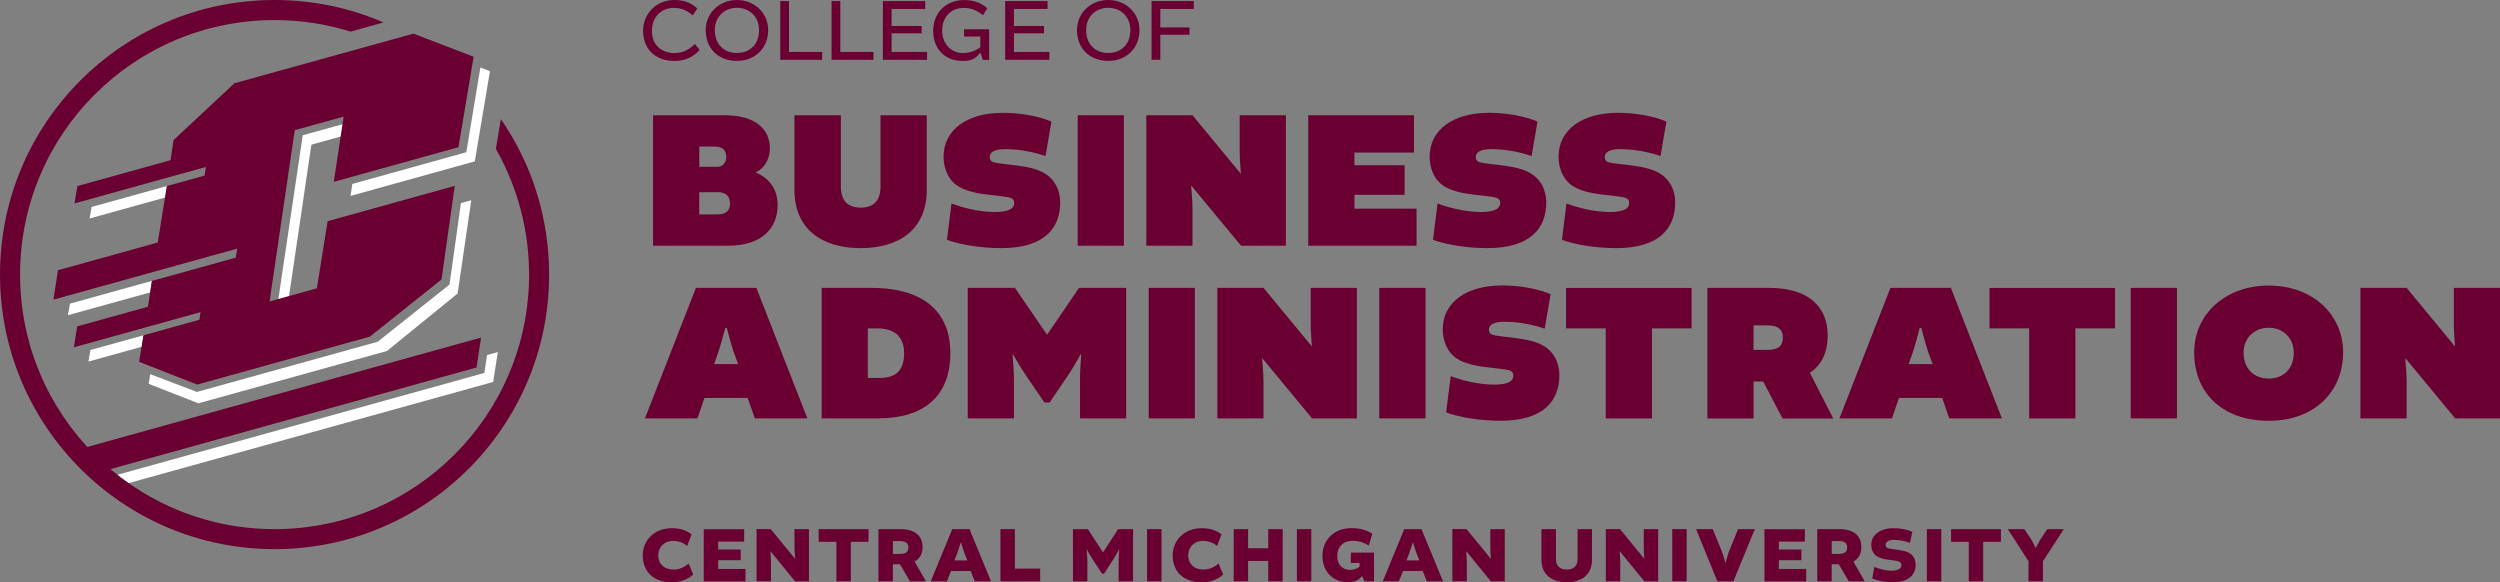 <?xml version="1.0" encoding="UTF-8"?>
<svg id="Lockups" xmlns="http://www.w3.org/2000/svg" width="400" height="93.17" viewBox="0 0 400 93.17">
  <rect x="0" y="0" width="400" height="93.17" fill="#808080" stroke="none"/>
  <defs>
    <style>
      .cls-1 {
        fill: #6a0032;
      }

      .cls-2 {
        fill: #fff;
      }
    </style>
  </defs>
  <g>
    <path class="cls-1" d="M102.83,88.91c0-2.42,1.81-4.4,4.67-4.4,1.65,0,2.59,.55,3.16,.98l-.71,1.85c-.6-.48-1.36-.8-2.23-.8-1.5,0-2.4,1.04-2.4,2.33s.88,2.26,2.45,2.26c1.12,0,1.93-.56,2.41-.96l.74,1.73c-.44,.46-1.61,1.27-3.4,1.27-3.26,0-4.68-2.03-4.68-4.25Z" />
    <path class="cls-1" d="M114.91,89.63v1.4h4.37v1.99h-6.68v-8.35h6.47v1.99h-4.16v1.26h3.6v1.71h-3.6Z" />
    <path class="cls-1" d="M127.12,84.66h2.31v8.35h-2.22l-3.92-4.8h-.03s.1,1.13,.1,1.71v3.08h-2.31v-8.35h2.26l3.87,4.72h.03s-.09-1.12-.09-1.6v-3.12Z" />
    <path class="cls-1" d="M133.82,86.69h-2.83v-2.03h7.98v2.03h-2.84v6.32h-2.31v-6.32Z" />
    <path class="cls-1" d="M140.55,84.66h3.52c2.44,0,3.54,1.18,3.54,2.86,0,.98-.38,1.85-1.26,2.32v.04l1.8,3.13h-2.56l-1.6-2.73h-1.13v2.73h-2.31v-8.35Zm3.39,3.97c.98,0,1.4-.32,1.4-1.04,0-.57-.29-1.02-1.33-1.02h-1.14v2.06h1.08Z" />
    <path class="cls-1" d="M155.12,84.66l3.44,8.35h-2.59l-.66-1.65h-3.15l-.65,1.65h-2.59l3.44-8.35h2.75Zm-2.42,5h2.08l-.42-1.03c-.19-.48-.58-1.79-.58-1.79h-.08s-.39,1.29-.58,1.79l-.42,1.03Z" />
    <path class="cls-1" d="M162.38,84.66v6.32h4.05v2.03h-6.36v-8.35h2.31Z" />
    <path class="cls-1" d="M174.76,89.4c-.22-.33-.85-1.46-.85-1.46h-.04s.11,1.32,.11,1.75v3.32h-2.31v-8.35h2.39l2.41,3.71h.03l2.4-3.71h2.39v8.35h-2.31v-3.32c0-.43,.1-1.74,.1-1.74h-.04s-.63,1.12-.85,1.45l-1.54,2.39h-.33l-1.56-2.39Z" />
    <path class="cls-1" d="M185.84,84.66v8.35h-2.31v-8.35h2.31Z" />
    <path class="cls-1" d="M187.62,88.91c0-2.42,1.81-4.4,4.67-4.4,1.65,0,2.59,.55,3.16,.98l-.71,1.85c-.6-.48-1.36-.8-2.23-.8-1.5,0-2.4,1.04-2.4,2.33s.88,2.26,2.45,2.26c1.12,0,1.93-.56,2.41-.96l.74,1.73c-.44,.46-1.61,1.27-3.4,1.27-3.26,0-4.68-2.03-4.68-4.25Z" />
    <path class="cls-1" d="M199.7,84.66v3.06h3.22v-3.06h2.31v8.35h-2.31v-3.26h-3.22v3.26h-2.31v-8.35h2.31Z" />
    <path class="cls-1" d="M209.81,84.66v8.35h-2.31v-8.35h2.31Z" />
    <path class="cls-1" d="M213.96,88.95c0,1.42,.9,2.23,1.97,2.23,.75,0,1.37-.27,1.6-.51v-.6h-1.4v-1.65h3.71v4.58h-1.52l-.37-.8h-.06c-.53,.7-1.31,.95-2.21,.95-2.54,0-4.09-1.83-4.09-4.21,0-2.51,1.81-4.44,4.64-4.44,1.7,0,2.77,.5,3.34,.91l-.57,1.88c-.61-.39-1.47-.76-2.58-.76-1.6,0-2.46,1.05-2.46,2.41Z" />
    <path class="cls-1" d="M227.44,84.66l3.44,8.35h-2.59l-.66-1.65h-3.15l-.65,1.65h-2.59l3.44-8.35h2.75Zm-2.42,5h2.08l-.42-1.03c-.19-.48-.58-1.79-.58-1.79h-.08s-.39,1.29-.58,1.79l-.42,1.03Z" />
    <path class="cls-1" d="M238.45,84.66h2.31v8.35h-2.22l-3.92-4.8h-.03s.1,1.13,.1,1.71v3.08h-2.31v-8.35h2.26l3.87,4.72h.03s-.09-1.12-.09-1.6v-3.12Z" />
    <path class="cls-1" d="M254.72,84.66v4.91c0,2.44-1.75,3.59-4.04,3.59s-4.05-1.15-4.05-3.59v-4.91h2.32v4.78c0,1.05,.56,1.69,1.73,1.69s1.73-.63,1.73-1.69v-4.78h2.31Z" />
    <path class="cls-1" d="M263,84.66h2.31v8.35h-2.22l-3.92-4.8h-.03s.1,1.13,.1,1.71v3.08h-2.31v-8.35h2.26l3.87,4.72h.03s-.09-1.12-.09-1.6v-3.12Z" />
    <path class="cls-1" d="M269.87,84.66v8.35h-2.31v-8.35h2.31Z" />
    <path class="cls-1" d="M271.38,84.66h2.66l1.52,3.73c.17,.43,.48,1.6,.48,1.6h.06s.32-1.17,.48-1.6l1.51-3.73h2.68l-3.43,8.35h-2.56l-3.41-8.35Z" />
    <path class="cls-1" d="M284.62,89.63v1.4h4.37v1.99h-6.68v-8.35h6.47v1.99h-4.16v1.26h3.6v1.71h-3.6Z" />
    <path class="cls-1" d="M290.76,84.66h3.52c2.44,0,3.54,1.18,3.54,2.86,0,.98-.38,1.85-1.26,2.32v.04l1.8,3.13h-2.56l-1.6-2.73h-1.13v2.73h-2.31v-8.35Zm3.39,3.97c.98,0,1.4-.32,1.4-1.04,0-.57-.29-1.02-1.33-1.02h-1.14v2.06h1.08Z" />
    <path class="cls-1" d="M299.56,92.56l.33-1.85c.66,.28,1.74,.6,2.77,.6,1.13,0,1.57-.39,1.57-.91,0-.25-.11-.43-.38-.55-.27-.11-.89-.19-1.6-.28-.75-.09-1.41-.25-1.87-.52-.71-.42-.98-1.18-.98-1.87,0-1.6,1.42-2.67,3.55-2.67,1.18,0,2.26,.23,3.03,.57l-.39,1.78c-.62-.24-1.61-.48-2.54-.48-1.04,0-1.35,.41-1.35,.8,0,.22,.08,.42,.38,.53,.34,.11,.94,.16,1.59,.27,.72,.1,1.38,.24,1.8,.49,.69,.39,1.03,1.08,1.03,1.89,0,1.57-1.09,2.8-3.59,2.8-1.33,0-2.53-.24-3.36-.61Z" />
    <path class="cls-1" d="M310.61,84.66v8.35h-2.31v-8.35h2.31Z" />
    <path class="cls-1" d="M315,86.69h-2.83v-2.03h7.98v2.03h-2.84v6.32h-2.31v-6.32Z" />
    <path class="cls-1" d="M326.87,93.01h-2.31v-3.21l-3.31-5.14h2.64l1.22,1.83c.11,.19,.58,1.15,.58,1.15h.04s.51-.96,.62-1.15l1.21-1.83h2.65l-3.34,5.14v3.21Z" />
  </g>
  <g>
    <path class="cls-1" d="M120.99,27.64c2.22,.92,3.43,2.79,3.43,5.17,0,3.52-2.28,6.51-8.03,6.51h-11.9V18.44h11.39c5.36,0,7.3,2.51,7.3,5.3,0,1.36-.54,2.92-2.19,3.81v.1Zm-6.22-.95c.89,0,1.43-.67,1.43-1.59,0-1.02-.54-1.65-1.87-1.65h-2.44v3.24h2.89Zm-2.89,4.06v3.55h2.92c1.36,0,2-.57,2-1.71s-.57-1.84-1.97-1.84h-2.95Z" />
    <path class="cls-1" d="M148.28,18.44v11.93c0,6.31-4.38,9.33-10.57,9.33s-10.6-3.01-10.6-9.33v-11.93h7.43v11.42c0,2.16,1.02,3.36,3.17,3.36s3.17-1.21,3.17-3.36v-11.42h7.39Z" />
    <path class="cls-1" d="M151.51,38.37l.73-5.81c1.65,.63,4.38,1.36,6.92,1.36,2.35,0,3.11-.6,3.11-1.43,0-.44-.19-.73-.76-.89-.57-.16-2.16-.29-3.84-.51-1.65-.19-3.33-.63-4.38-1.3-1.68-1.05-2.32-3.01-2.32-4.7,0-4.35,3.78-7.04,9.49-7.04,2.95,0,5.84,.57,7.77,1.4l-.95,5.52c-1.59-.57-4.03-1.11-6.44-1.11-1.94,0-2.48,.6-2.48,1.27,0,.38,.16,.73,.73,.86,.92,.22,2.51,.32,3.97,.54,1.65,.22,3.11,.6,4.13,1.24,1.62,.98,2.44,2.7,2.44,4.63,0,4.09-2.51,7.3-9.42,7.3-3.33,0-6.63-.57-8.7-1.33Z" />
    <path class="cls-1" d="M179.82,18.44v20.88h-7.39V18.44h7.39Z" />
    <path class="cls-1" d="M198.35,18.44h7.39v20.88h-7.17l-7.93-9.58-.06,.03s.22,2.32,.22,3.65v5.9h-7.39V18.44h7.39l7.68,9.3,.06-.03s-.19-2.22-.19-3.43v-5.84Z" />
    <path class="cls-1" d="M216.72,31.17v2.22h9.93v5.93h-17.33V18.44h16.91v5.97h-9.52v2.03h8.03v4.73h-8.03Z" />
    <path class="cls-1" d="M229.28,38.37l.73-5.81c1.65,.63,4.38,1.36,6.92,1.36,2.35,0,3.11-.6,3.11-1.43,0-.44-.19-.73-.76-.89-.57-.16-2.16-.29-3.84-.51-1.65-.19-3.33-.63-4.38-1.3-1.68-1.05-2.32-3.01-2.32-4.7,0-4.35,3.78-7.04,9.49-7.04,2.95,0,5.84,.57,7.77,1.4l-.95,5.52c-1.59-.57-4.03-1.11-6.44-1.11-1.94,0-2.48,.6-2.48,1.27,0,.38,.16,.73,.73,.86,.92,.22,2.51,.32,3.97,.54,1.65,.22,3.11,.6,4.13,1.24,1.62,.98,2.44,2.7,2.44,4.63,0,4.09-2.51,7.3-9.42,7.3-3.33,0-6.63-.57-8.7-1.33Z" />
    <path class="cls-1" d="M249.91,38.37l.73-5.81c1.65,.63,4.38,1.36,6.92,1.36,2.35,0,3.11-.6,3.11-1.43,0-.44-.19-.73-.76-.89-.57-.16-2.16-.29-3.84-.51-1.65-.19-3.33-.63-4.38-1.3-1.68-1.05-2.32-3.01-2.32-4.7,0-4.35,3.78-7.04,9.49-7.04,2.95,0,5.84,.57,7.77,1.4l-.95,5.52c-1.59-.57-4.03-1.11-6.44-1.11-1.94,0-2.48,.6-2.48,1.27,0,.38,.16,.73,.73,.86,.92,.22,2.51,.32,3.97,.54,1.65,.22,3.11,.6,4.13,1.24,1.62,.98,2.44,2.7,2.44,4.63,0,4.09-2.51,7.3-9.42,7.3-3.33,0-6.63-.57-8.7-1.33Z" />
    <path class="cls-1" d="M121.02,46.06l8.16,20.88h-8.41l-1.14-3.27h-6.92l-1.11,3.27h-8.41l8.16-20.88h9.68Zm-6.76,12.19h3.84l-.73-1.97c-.38-1.14-1.08-3.81-1.08-3.81h-.25s-.7,2.63-1.08,3.81l-.7,1.97Z" />
    <path class="cls-1" d="M139.33,46.06c9.27,0,12.73,4.54,12.73,10.41,0,6.98-4.28,10.47-11.61,10.47h-8.98v-20.88h7.87Zm-.48,14.41h1.84c2.7,0,3.97-1.21,3.97-4,0-2.16-1.11-3.93-4.32-3.93h-1.49v7.93Z" />
    <path class="cls-1" d="M163.86,59.61c-.57-.79-1.75-2.89-1.75-2.89l-.1,.03s.22,2.57,.22,3.65v6.54h-7.39v-20.88h7.55l5.11,7.46h.06l5.08-7.46h7.55v20.88h-7.39v-6.54c0-1.08,.19-3.65,.19-3.65l-.1-.03s-1.17,2.09-1.71,2.89l-3.24,4.79h-.83l-3.27-4.79Z" />
    <path class="cls-1" d="M191.18,46.06v20.88h-7.39v-20.88h7.39Z" />
    <path class="cls-1" d="M209.71,46.06h7.39v20.88h-7.17l-7.93-9.58-.06,.03s.22,2.32,.22,3.65v5.9h-7.39v-20.88h7.39l7.68,9.3,.06-.03s-.19-2.22-.19-3.43v-5.84Z" />
    <path class="cls-1" d="M228.08,46.06v20.88h-7.39v-20.88h7.39Z" />
    <path class="cls-1" d="M231.38,65.99l.73-5.81c1.65,.63,4.38,1.36,6.92,1.36,2.35,0,3.11-.6,3.11-1.43,0-.44-.19-.73-.76-.89-.57-.16-2.16-.29-3.84-.51-1.65-.19-3.33-.63-4.38-1.3-1.68-1.05-2.32-3.01-2.32-4.7,0-4.35,3.78-7.04,9.49-7.04,2.95,0,5.84,.57,7.77,1.4l-.95,5.52c-1.59-.57-4.03-1.11-6.44-1.11-1.94,0-2.48,.6-2.48,1.27,0,.38,.16,.73,.73,.86,.92,.22,2.51,.32,3.97,.54,1.65,.22,3.11,.6,4.13,1.24,1.62,.98,2.44,2.7,2.44,4.63,0,4.09-2.51,7.3-9.42,7.3-3.33,0-6.63-.57-8.7-1.33Z" />
    <path class="cls-1" d="M256.92,52.54h-6.35v-6.47h20.09v6.47h-6.35v14.41h-7.39v-14.41Z" />
    <path class="cls-1" d="M273.17,46.06h9.84c6.44,0,9.42,3.08,9.42,7.62,0,2.6-.92,4.7-2.82,5.93v.1l3.71,7.24h-8.12l-3.08-5.9h-1.55v5.9h-7.39v-20.88Zm9.52,9.93c1.81,0,2.57-.63,2.57-2,0-1.05-.54-1.94-2.51-1.94h-2.19v3.93h2.13Z" />
    <path class="cls-1" d="M312.14,46.06l8.16,20.88h-8.41l-1.14-3.27h-6.92l-1.11,3.27h-8.41l8.16-20.88h9.68Zm-6.76,12.19h3.84l-.73-1.97c-.38-1.14-1.08-3.81-1.08-3.81h-.25s-.7,2.63-1.08,3.81l-.7,1.97Z" />
    <path class="cls-1" d="M324.67,52.54h-6.35v-6.47h20.09v6.47h-6.35v14.41h-7.39v-14.41Z" />
    <path class="cls-1" d="M348.31,46.06v20.88h-7.39v-20.88h7.39Z" />
    <path class="cls-1" d="M374.9,56.38c0,6.28-4.6,10.95-11.9,10.95s-11.93-4.35-11.93-10.95c0-6.06,4.92-10.69,11.93-10.69s11.9,4.63,11.9,10.69Zm-15.93,.06c0,2.63,1.75,4.13,4.03,4.13s4-1.49,4-4.13c0-2.38-1.71-4-4-4s-4.03,1.62-4.03,4Z" />
    <path class="cls-1" d="M392.61,46.06h7.39v20.88h-7.17l-7.93-9.58-.06,.03s.22,2.32,.22,3.65v5.9h-7.39v-20.88h7.39l7.68,9.3,.06-.03s-.19-2.22-.19-3.43v-5.84Z" />
  </g>
  <g>
    <path class="cls-1" d="M102.89,4.95c0-2.73,2.07-4.95,5.03-4.95,2.04,0,2.97,.77,3.66,1.36l-.76,1.09c-.84-.74-1.77-1.19-2.98-1.19-2.21,0-3.54,1.64-3.54,3.7s1.36,3.53,3.66,3.53c1.6,0,2.56-.84,3.23-1.46l.74,.96c-.53,.63-1.8,1.76-3.97,1.76-3.38,0-5.05-2.14-5.05-4.78Z" />
    <path class="cls-1" d="M122.91,4.81c0,2.83-2.04,4.93-5,4.93s-5-1.96-5-4.93c0-2.73,2.2-4.81,5-4.81s5,2.08,5,4.81Zm-8.54,0c0,2.34,1.54,3.67,3.54,3.67s3.54-1.33,3.54-3.67c0-2.13-1.53-3.56-3.54-3.56s-3.54,1.43-3.54,3.56Z" />
    <path class="cls-1" d="M126.24,.17V8.31h5.31v1.26h-6.71V.17h1.4Z" />
    <path class="cls-1" d="M134.45,.17V8.31h5.31v1.26h-6.71V.17h1.4Z" />
    <path class="cls-1" d="M142.66,5.33v2.98h5.67v1.26h-7.07V.17h6.78V1.43h-5.38v2.73h4.81v1.17h-4.81Z" />
    <path class="cls-1" d="M150.75,4.93c0,2.2,1.56,3.56,3.28,3.56,1.31,0,2.43-.57,2.83-.96v-1.68h-2.61v-1.17h4.01v4.9h-.99l-.39-1.1h-.1c-.7,1.01-1.56,1.27-2.76,1.27-3.03,0-4.71-2.13-4.71-4.81,0-2.87,2.01-4.93,4.94-4.93,1.96,0,3.03,.71,3.7,1.33l-.67,1.09c-.91-.7-1.77-1.16-3.03-1.16-2.23,0-3.51,1.56-3.51,3.67Z" />
    <path class="cls-1" d="M162.23,5.33v2.98h5.67v1.26h-7.07V.17h6.78V1.43h-5.38v2.73h4.81v1.17h-4.81Z" />
    <path class="cls-1" d="M182.32,4.81c0,2.83-2.04,4.93-5,4.93s-5-1.96-5-4.93c0-2.73,2.2-4.81,5-4.81s5,2.08,5,4.81Zm-8.54,0c0,2.34,1.54,3.67,3.54,3.67s3.54-1.33,3.54-3.67c0-2.13-1.53-3.56-3.54-3.56s-3.54,1.43-3.54,3.56Z" />
    <path class="cls-1" d="M185.65,5.55v4.01h-1.4V.17h6.75V1.43h-5.35v2.96h4.67v1.17h-4.67Z" />
  </g>
  <g>
    <path class="cls-1" d="M13.43,71.66l.54,.7c.85,.98,1.75,1.92,2.7,2.8,.04,.03,.08,.05,.12,.07,.03,.02,.05,.04,.08,.05l59.37-16.48,.73-4.79L13.43,71.66Z" />
    <polygon class="cls-2" points="48.44 21.64 56.46 19.42 56.28 21.35 49.82 23.15 46.12 48.21 44.4 48.79 48.44 21.64" />
    <polygon class="cls-2" points="56.09 31.34 75.97 25.82 78.39 11.4 76.86 10.8 74.61 24.36 56.37 29.43 56.09 31.34" />
    <polygon class="cls-2" points="73.75 32.5 75.4 32.04 73.22 46.96 61.91 56.16 31.74 64.53 23.79 61.41 24.04 59.87 31.5 62.71 60.43 54.68 71.92 45.53 73.75 32.5" />
    <polygon class="cls-2" points="11.2 48.58 10.87 50.43 24.04 46.78 24.31 44.94 11.2 48.58" />
    <polygon class="cls-2" points="14.47 56 14.14 57.85 22.69 55.48 22.98 53.64 14.47 56" />
    <path class="cls-2" d="M77.93,56.81l-.43,2.86-59.31,16.46c.58,.41,1.12,.86,1.59,1.39l59.13-16.41,.74-4.78-1.71,.47Z" />
    <polygon class="cls-2" points="14.66 33.11 14.33 34.96 26.46 31.59 26.76 29.75 14.66 33.11" />
    <polygon class="cls-1" points="22.95 53.65 31.9 51.16 32.09 49.94 11.83 55.56 12.35 52.22 23.67 49.08 24.3 44.95 37.73 41.22 37.95 39.78 8.55 47.94 9.27 43.24 25.24 38.8 26.69 29.77 32.72 28.1 32.95 26.71 11.93 32.54 12.38 29.77 27.28 25.63 27.77 22.41 37.51 13.32 66.14 5.38 75.78 9.08 73.35 23.55 53.41 29.09 54.98 18.66 47.16 20.83 43.13 48.23 50.7 46.13 52.42 35.39 72.76 29.74 70.64 44.71 59.18 53.86 31.54 61.53 22.26 57.89 22.95 53.65" />
    <path class="cls-1" d="M80.14,19.05l-.8,4.78c3.38,5.93,5.31,12.79,5.31,20.11,0,22.49-18.23,40.72-40.72,40.72S3.21,66.42,3.21,43.93,21.44,3.21,43.93,3.21c4.24,0,8.33,.65,12.18,1.85l5.24-1.47c-5.34-2.31-11.23-3.59-17.42-3.59C19.67,0,0,19.67,0,43.93s19.67,43.93,43.93,43.93,43.93-19.67,43.93-43.93c0-9.24-2.85-17.81-7.73-24.89Z" />
  </g>
</svg>